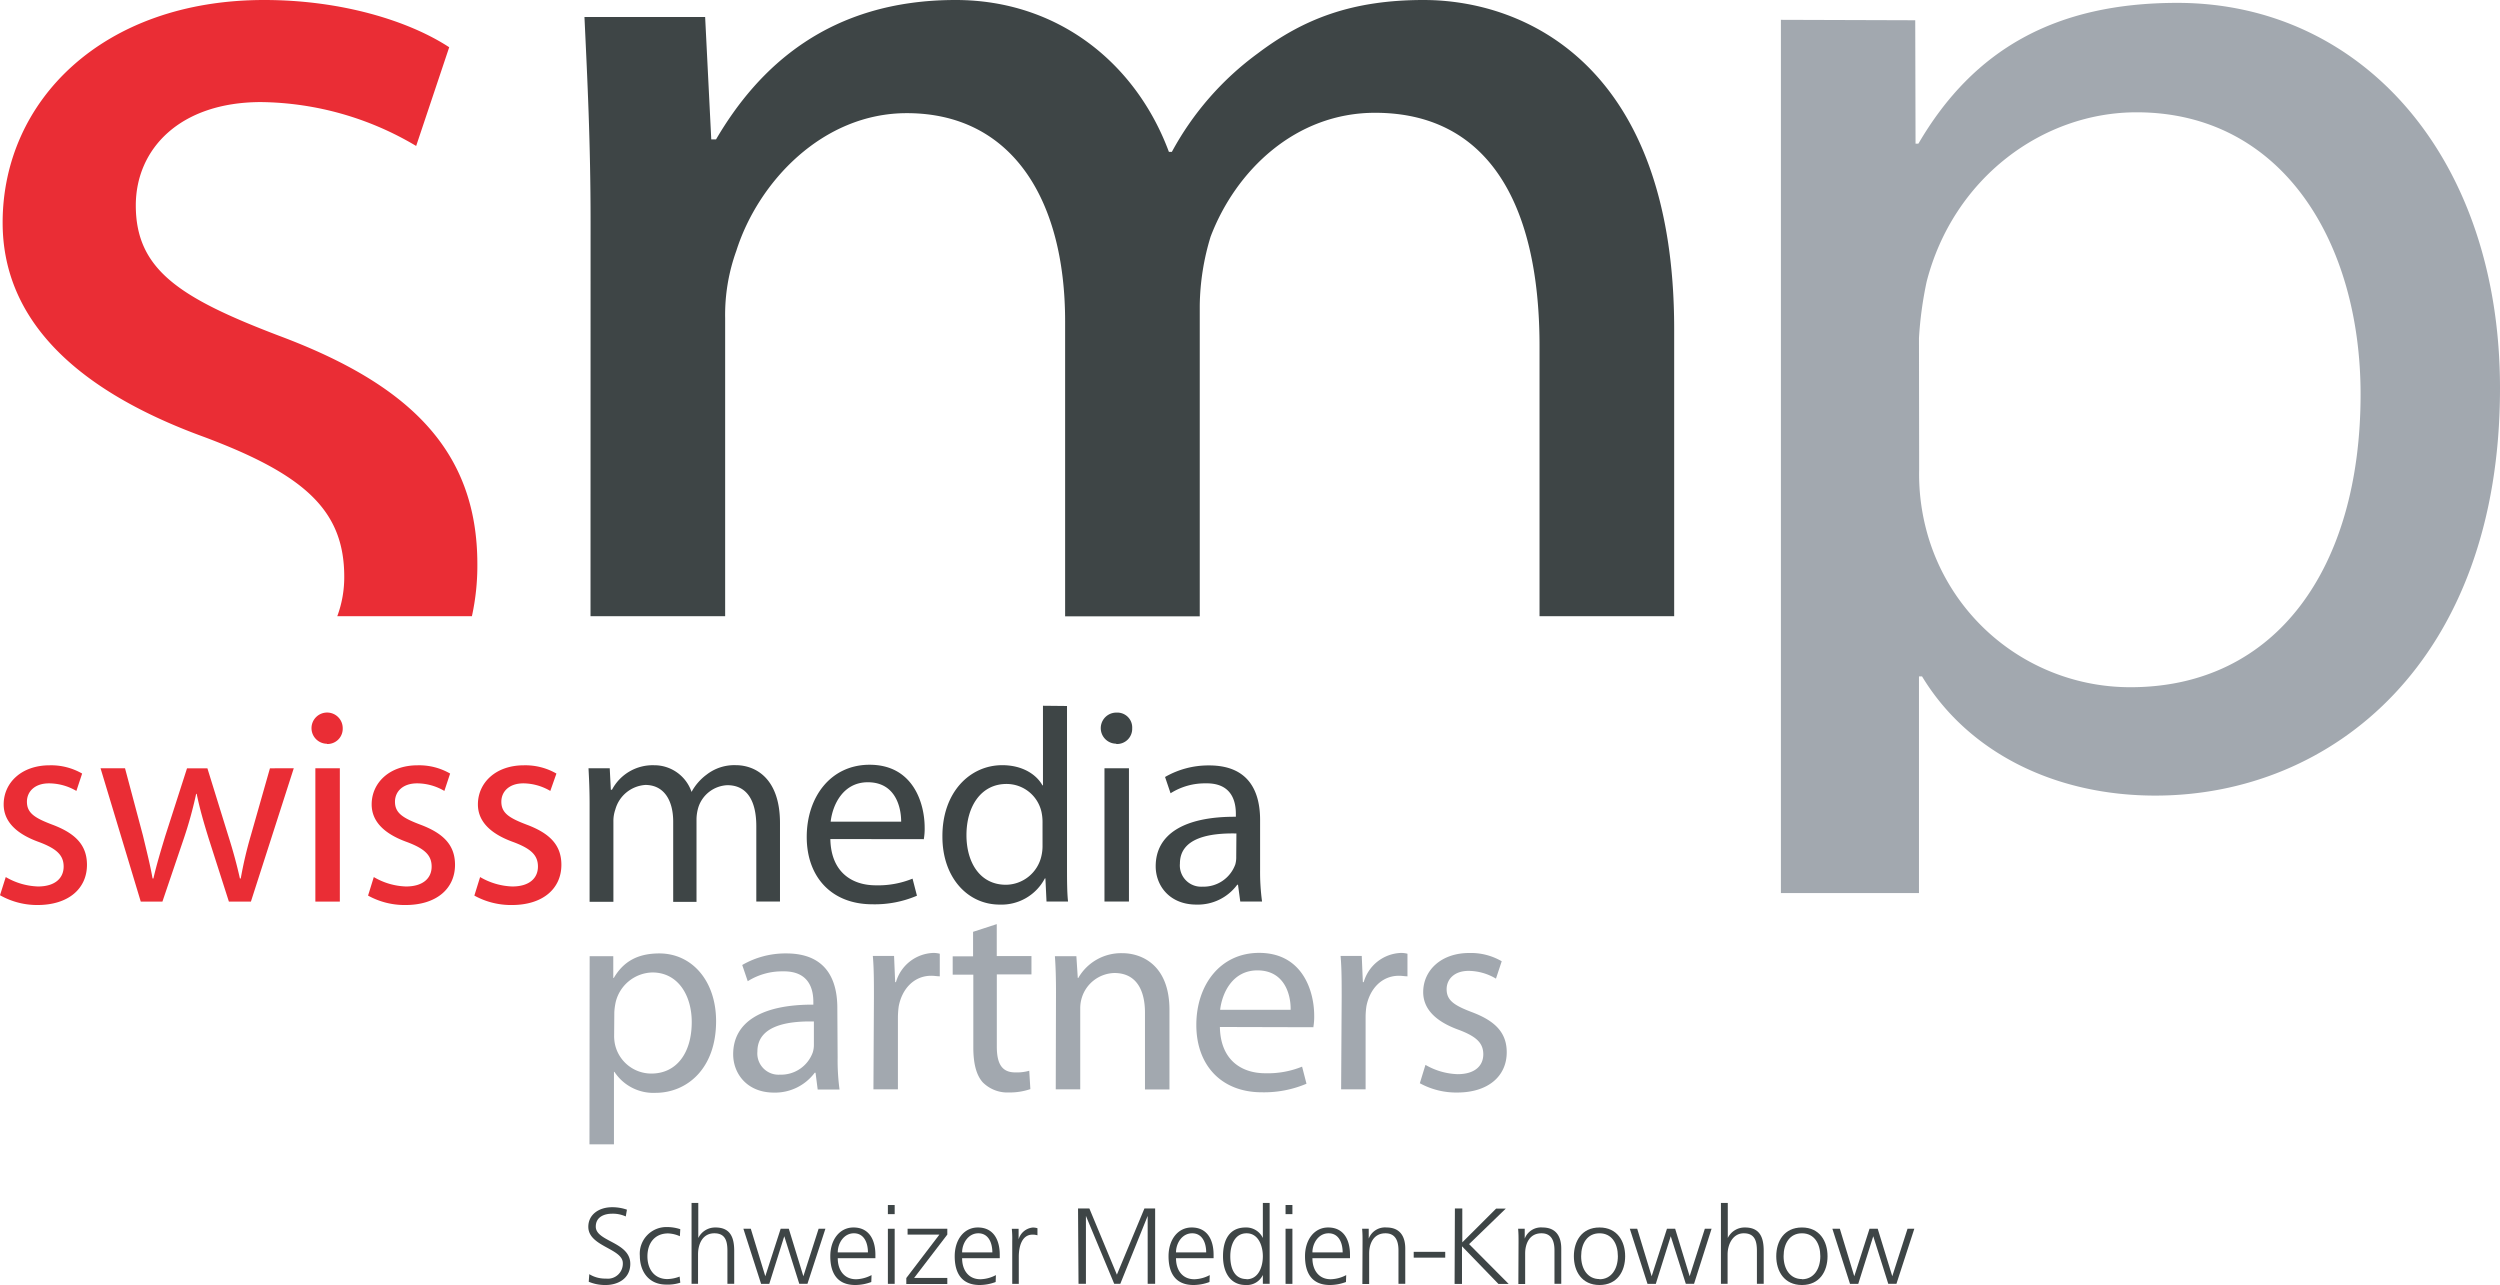 <svg xmlns="http://www.w3.org/2000/svg" viewBox="0 0 408.5 209.97"><defs><style>.cls-1{fill:#3e4546;}.cls-2{fill:#ea2d35;}.cls-3{fill:#a2a8af;}</style></defs><title>smpag</title><g id="Layer_2" data-name="Layer 2"><g id="Ebene_1" data-name="Ebene 1"><path class="cls-1" d="M96.49,100.69h22V52a30.75,30.75,0,0,1,1.82-11c3.56-11.24,14.06-22.51,27.86-22.51,17.16,0,25.87,14.07,25.87,34v48.22h22V49.91a40,40,0,0,1,1.78-11.26c4.1-10.76,13.83-20.22,26.87-20.22,17.92,0,26.87,14.07,26.87,38.13v44.13h22V53.75c0-43-24.32-53.75-40.94-53.75C220.91,0,213,3.08,205.54,8.71a48.52,48.52,0,0,0-14.06,16.11H191C185.58,10.23,172.78,0,156.14,0,135.41,0,123.89,11,117,22.78h-.78l-1-20H95.5c.48,10.25,1,20.48,1,33.54Z"/><path class="cls-2" d="M33.46,71.44c16.37,6.15,22.79,12,22.79,22.8a18.27,18.27,0,0,1-1.14,6.45h22A38.6,38.6,0,0,0,78,92.18C78,73.5,66.74,62.75,45.48,54.82c-16.1-6.15-23.29-10.76-23.29-21.25,0-9.22,7.19-16.89,20.48-16.89A50.54,50.54,0,0,1,68,23.85L73.4,7.72C66.74,3.37,55.73,0,43.18,0,16.84,0,.43,16.42.43,36.39.43,51.24,10.93,63.26,33.46,71.44Z"/><path class="cls-3" d="M313.56,145.93V110.52h.5C321.48,122.8,335.57,130,352.18,130c28.92,0,56.32-22,56.32-66.56C408.5,25.8,386,.47,355.78.47c-19.94,0-33.33,7.62-42.31,23H313l-.05-20.16L291,3.24V145.93Zm0-90.69A61.27,61.27,0,0,1,314.82,46c4.36-16.89,18.94-27.65,34.29-27.65,23.83,0,36.61,21.24,36.61,46.08,0,28.4-13.81,47.86-37.6,47.86a34.44,34.44,0,0,1-33.53-26.37,35.72,35.72,0,0,1-1-9.2Z"/><path class="cls-1" d="M96.34,131.43c0-2.31-.08-4.1-.18-5.9h3.47l.18,3.51H100a7.51,7.51,0,0,1,6.88-4A6.43,6.43,0,0,1,113,129.4H113a8.63,8.63,0,0,1,2.48-2.84,7.35,7.35,0,0,1,4.77-1.53c2.93,0,7.2,1.89,7.2,9.45v12.83h-3.87V135c0-4.23-1.57-6.7-4.73-6.7a5.21,5.21,0,0,0-4.72,3.56,7,7,0,0,0-.32,2v13.5H110V134.26c0-3.52-1.53-6-4.55-6a5.47,5.47,0,0,0-4.9,4,5.64,5.64,0,0,0-.32,1.94v13.15H96.34Z"/><path class="cls-1" d="M135.68,137.1c.1,5.36,3.47,7.56,7.43,7.56a14.88,14.88,0,0,0,6-1.09l.72,2.79a17.5,17.5,0,0,1-7.28,1.4c-6.67,0-10.73-4.45-10.73-11s3.93-11.8,10.27-11.8c7.11,0,9,6.27,9,10.27a10,10,0,0,1-.14,1.89Zm11.57-2.84c0-2.48-1-6.44-5.45-6.44-4.05,0-5.76,3.7-6.07,6.44Z"/><path class="cls-1" d="M174.35,115.36v26.33c0,1.93,0,4.13.17,5.62H171l-.18-3.78h-.09a8,8,0,0,1-7.38,4.28c-5.27,0-9.36-4.45-9.36-11.08-.05-7.28,4.5-11.7,9.77-11.7,3.37,0,5.62,1.57,6.57,3.29h.09v-13Zm-4,19a7.73,7.73,0,0,0-.18-1.72,5.84,5.84,0,0,0-5.72-4.54c-4.1,0-6.53,3.6-6.53,8.37,0,4.46,2.21,8.1,6.44,8.1a6,6,0,0,0,5.81-4.72,7.18,7.18,0,0,0,.18-1.71Z"/><path class="cls-1" d="M182.36,121.52a2.54,2.54,0,0,1,.09-5.08A2.43,2.43,0,0,1,185,119a2.48,2.48,0,0,1-2.57,2.57Zm-1.89,25.79V125.53h4v21.78Z"/><path class="cls-1" d="M205.9,142.09a35.83,35.83,0,0,0,.32,5.22h-3.56l-.37-2.74h-.13a8,8,0,0,1-6.66,3.24c-4.41,0-6.66-3.11-6.66-6.26,0-5.26,4.68-8.14,13.1-8.09V133c0-1.8-.49-5.09-4.95-5a10.47,10.47,0,0,0-5.72,1.62l-.9-2.66a14.17,14.17,0,0,1,7.2-1.89c6.71,0,8.33,4.55,8.33,8.91Zm-3.87-5.9c-4.32-.09-9.23.68-9.23,4.91a3.47,3.47,0,0,0,3.69,3.78,5.51,5.51,0,0,0,5.36-3.64A4.28,4.28,0,0,0,202,140Z"/><path class="cls-3" d="M96.35,156.24h3.86v3.55h.09c1.58-2.7,3.93-4,7.44-4,5.31,0,9.27,4.46,9.27,11.07,0,7.83-4.82,11.71-9.9,11.71a7.6,7.6,0,0,1-6.71-3.43h-.08v11.84h-4Zm4,12.92a6.6,6.6,0,0,0,.17,1.62,6.08,6.08,0,0,0,5.9,4.64c4.18,0,6.61-3.42,6.61-8.42,0-4.37-2.25-8.1-6.43-8.1a6.32,6.32,0,0,0-6,4.86,10.64,10.64,0,0,0-.22,1.62Z"/><path class="cls-3" d="M136.87,172.81a35.92,35.92,0,0,0,.31,5.22h-3.57l-.35-2.74h-.14a8.08,8.08,0,0,1-6.66,3.24c-4.4,0-6.66-3.11-6.66-6.26,0-5.27,4.68-8.15,13.1-8.11v-.44c0-1.81-.5-5.09-5-5a10.52,10.52,0,0,0-5.72,1.61l-.9-2.65a14.07,14.07,0,0,1,7.2-1.89c6.71,0,8.34,4.54,8.34,8.91Zm-3.88-5.9c-4.32-.09-9.23.68-9.23,4.91a3.47,3.47,0,0,0,3.69,3.78,5.51,5.51,0,0,0,5.36-3.65,4.17,4.17,0,0,0,.18-1.26Z"/><path class="cls-3" d="M142.8,163c0-2.57,0-4.77-.18-6.8h3.47l.18,4.28h.13a6.59,6.59,0,0,1,6.08-4.77,4.15,4.15,0,0,1,1.08.13v3.69c-.45,0-.86-.09-1.4-.09-2.79,0-4.77,2.12-5.31,5a14,14,0,0,0-.13,1.89V178h-4Z"/><path class="cls-3" d="M162.87,151v5.22h5.67v3h-5.66V171c0,2.7.75,4.23,3,4.23a7.45,7.45,0,0,0,2.3-.27l.18,3a10.51,10.51,0,0,1-3.51.55,5.68,5.68,0,0,1-4.28-1.67c-1.08-1.22-1.53-3.15-1.53-5.72V159.26h-3.37v-3H159v-4Z"/><path class="cls-3" d="M172.55,162.15c0-2.31-.05-4.11-.18-5.91h3.51l.23,3.56h.08a8.07,8.07,0,0,1,7.21-4.05c3,0,7.69,1.79,7.69,9.27v13h-4V165.47c0-3.51-1.3-6.48-5-6.48a5.72,5.72,0,0,0-5.31,4,5.84,5.84,0,0,0-.27,1.84V178h-4Z"/><path class="cls-3" d="M199.33,167.81c.09,5.35,3.47,7.56,7.43,7.56a14.91,14.91,0,0,0,6-1.08l.72,2.79a17.73,17.73,0,0,1-7.29,1.4c-6.66,0-10.71-4.46-10.71-11s3.91-11.78,10.26-11.78c7.1,0,9,6.25,9,10.26a10.19,10.19,0,0,1-.14,1.89ZM210.89,165c.05-2.48-1-6.44-5.43-6.44-4.06,0-5.77,3.69-6.09,6.44Z"/><path class="cls-3" d="M219.23,163c0-2.57,0-4.77-.18-6.8h3.46l.18,4.28h.14a6.58,6.58,0,0,1,6.07-4.77,4.15,4.15,0,0,1,1.08.13v3.69c-.45,0-.85-.09-1.39-.09-2.8,0-4.77,2.12-5.32,5a12.56,12.56,0,0,0-.13,1.89V178h-4Z"/><path class="cls-3" d="M232.92,174a11.18,11.18,0,0,0,5.26,1.52c2.83,0,4.19-1.39,4.19-3.24s-1.13-2.92-4-4c-4-1.44-5.82-3.56-5.82-6.17,0-3.51,2.89-6.39,7.52-6.39a10,10,0,0,1,5.31,1.35l-.94,2.84a8.88,8.88,0,0,0-4.46-1.27c-2.34,0-3.6,1.36-3.6,3,0,1.84,1.26,2.65,4.09,3.73,3.74,1.4,5.73,3.29,5.73,6.57,0,3.88-3,6.58-8.11,6.58A12.4,12.4,0,0,1,232,177Z"/><path class="cls-2" d="M.94,143.31a11.11,11.11,0,0,0,5.27,1.54c2.83,0,4.19-1.4,4.19-3.25s-1.13-2.92-4-4c-4-1.43-5.8-3.55-5.8-6.16,0-3.51,2.88-6.39,7.51-6.39a10.17,10.17,0,0,1,5.31,1.35l-.94,2.84A8.88,8.88,0,0,0,8,128c-2.34,0-3.6,1.36-3.6,3,0,1.84,1.26,2.65,4.1,3.73,3.73,1.39,5.71,3.29,5.71,6.58,0,3.87-3,6.57-8.1,6.57A12.32,12.32,0,0,1,0,146.28Z"/><path class="cls-2" d="M20.43,125.54l2.93,11c.58,2.44,1.17,4.73,1.57,7h.14c.5-2.21,1.21-4.54,1.93-6.93l3.56-11.07h3.33l3.37,10.89c.82,2.57,1.45,4.9,1.94,7.11h.14A65.47,65.47,0,0,1,41,136.47l3.11-10.93H48l-7,21.78H37.4l-3.33-10.4c-.76-2.47-1.4-4.63-1.93-7.2h-.09a66.47,66.47,0,0,1-2,7.25l-3.51,10.35H23l-6.57-21.78Z"/><path class="cls-2" d="M53.42,121.53A2.55,2.55,0,1,1,56,119a2.49,2.49,0,0,1-2.57,2.57Zm-1.89,25.79V125.54h4v21.78Z"/><path class="cls-2" d="M61.08,143.31a11,11,0,0,0,5.26,1.54c2.84,0,4.19-1.4,4.19-3.25s-1.13-2.92-4-4c-4-1.43-5.8-3.55-5.8-6.16,0-3.51,2.88-6.39,7.51-6.39a10.14,10.14,0,0,1,5.31,1.35l-.94,2.84A8.83,8.83,0,0,0,68.15,128c-2.35,0-3.61,1.36-3.61,3,0,1.84,1.26,2.65,4.1,3.73,3.73,1.39,5.71,3.29,5.71,6.58,0,3.87-3,6.57-8.1,6.57a12.36,12.36,0,0,1-6.11-1.54Z"/><path class="cls-2" d="M78.45,143.31a11.11,11.11,0,0,0,5.26,1.54c2.84,0,4.19-1.4,4.19-3.25s-1.12-2.92-4-4c-4-1.43-5.81-3.55-5.81-6.16,0-3.51,2.88-6.39,7.51-6.39a10.18,10.18,0,0,1,5.32,1.35l-1,2.84A8.83,8.83,0,0,0,85.52,128c-2.34,0-3.6,1.36-3.6,3,0,1.84,1.26,2.65,4.09,3.73,3.74,1.39,5.72,3.29,5.72,6.58,0,3.87-3,6.57-8.1,6.57a12.4,12.4,0,0,1-6.12-1.54Z"/><path class="cls-1" d="M96.29,208.2a4.94,4.94,0,0,0,2.72.72,2.45,2.45,0,0,0,2.76-2.52c0-2.41-5.64-2.71-5.64-5.94,0-2,1.73-3.2,3.89-3.2a7.29,7.29,0,0,1,2.42.4l-.19,1.11a5.05,5.05,0,0,0-2.24-.45c-1.27,0-2.66.52-2.66,2.11,0,2.46,5.64,2.49,5.64,6.08,0,2.48-2.13,3.46-4,3.46a6.86,6.86,0,0,1-2.79-.53Z"/><path class="cls-1" d="M111.09,202a5.18,5.18,0,0,0-1.92-.46c-2.17,0-3.38,1.57-3.38,3.75S107,209,109.05,209a5.92,5.92,0,0,0,2-.41l.11,1a6.56,6.56,0,0,1-2.31.31c-2.89,0-4.3-2.2-4.3-4.7a4.35,4.35,0,0,1,4.44-4.7,7,7,0,0,1,2.17.35Z"/><path class="cls-1" d="M113,196.56h1.1v5.73h0a3.07,3.07,0,0,1,2.81-1.72c2.41,0,3.06,1.6,3.06,3.82v5.38h-1.11v-5.36c0-1.55-.3-2.89-2.13-2.89-2,0-2.67,1.86-2.67,3.44v4.81H113Z"/><path class="cls-1" d="M131.94,209.77H130.6L128.15,202h0l-2.45,7.78h-1.34l-2.89-9h1.21l2.37,7.76h0l2.51-7.76h1.33l2.38,7.76h0l2.49-7.76h1.11Z"/><path class="cls-1" d="M142.37,209.48a7.55,7.55,0,0,1-2.61.49c-3,0-4.09-2-4.09-4.7s1.52-4.7,3.79-4.7c2.54,0,3.58,2,3.58,4.46v.56h-6.15c0,1.9,1,3.44,3,3.44a5.76,5.76,0,0,0,2.52-.68Zm-.55-4.84c0-1.57-.63-3.12-2.29-3.12s-2.64,1.64-2.64,3.12Z"/><path class="cls-1" d="M146.19,198.39h-1.11V196.9h1.11Zm-1.11,2.39h1.11v9h-1.11Z"/><path class="cls-1" d="M148.09,208.83l5.41-7.1h-5.2v-.95h6.49v.95l-5.42,7.08h5.42v1h-6.7Z"/><path class="cls-1" d="M162.69,209.48a7.54,7.54,0,0,1-2.6.49c-3,0-4.09-2-4.09-4.7s1.51-4.7,3.78-4.7c2.54,0,3.58,2,3.58,4.46v.56h-6.15c0,1.9,1,3.44,3,3.44a5.68,5.68,0,0,0,2.52-.68Zm-.54-4.84c0-1.57-.64-3.12-2.29-3.12s-2.65,1.64-2.65,3.12Z"/><path class="cls-1" d="M165.4,202.79a16.24,16.24,0,0,0-.07-2h1.11v1.72h0a2.68,2.68,0,0,1,2.3-1.93,2.57,2.57,0,0,1,.78.11v1.16a2.56,2.56,0,0,0-.81-.11c-1.76,0-2.24,2-2.24,3.6v4.44H165.4Z"/><path class="cls-1" d="M176.15,197.46H178l4.5,10.82,4.5-10.82h1.75v12.31h-1.22V198.68h0l-4.47,11.09h-1l-4.62-11.09h0v11.09h-1.21Z"/><path class="cls-1" d="M197.63,209.48a7.54,7.54,0,0,1-2.6.49c-3,0-4.09-2-4.09-4.7s1.51-4.7,3.78-4.7c2.54,0,3.58,2,3.58,4.46v.56h-6.14c0,1.9,1,3.44,3,3.44a5.68,5.68,0,0,0,2.51-.68Zm-.54-4.84c0-1.57-.63-3.12-2.29-3.12s-2.64,1.64-2.64,3.12Z"/><path class="cls-1" d="M207.46,209.77h-1.11v-1.44h0a2.88,2.88,0,0,1-2.8,1.64c-2.47,0-3.71-2-3.71-4.7s1.06-4.7,3.71-4.7a3,3,0,0,1,2.8,1.72h0v-5.73h1.11Zm-3.77-.74c2,0,2.66-2.13,2.66-3.76s-.69-3.75-2.66-3.75-2.66,2-2.66,3.75S201.58,209,203.69,209Z"/><path class="cls-1" d="M211.18,198.39h-1.12V196.9h1.12Zm-1.12,2.39h1.12v9h-1.12Z"/><path class="cls-1" d="M219.93,209.48a7.55,7.55,0,0,1-2.61.49c-3,0-4.08-2-4.08-4.7s1.51-4.7,3.78-4.7c2.54,0,3.57,2,3.57,4.46v.56h-6.14c0,1.9,1,3.44,3,3.44a5.72,5.72,0,0,0,2.52-.68Zm-.54-4.84c0-1.57-.64-3.12-2.3-3.12s-2.64,1.64-2.64,3.12Z"/><path class="cls-1" d="M222.64,202.89c0-.68,0-1.38-.07-2.11h1.08v1.61h0a2.84,2.84,0,0,1,2.9-1.82c2.23,0,3.07,1.48,3.07,3.45v5.75h-1.11v-5.46c0-1.7-.6-2.79-2.13-2.79-2,0-2.66,1.77-2.66,3.28v5h-1.11Z"/><path class="cls-1" d="M231,204.55h5.15v.95H231Z"/><path class="cls-1" d="M237.73,197.46h1.21V203l5.53-5.52h1.58l-6,5.81,6.46,6.5h-1.67l-5.95-6.15v6.15h-1.21Z"/><path class="cls-1" d="M248.13,202.89c0-.68,0-1.38-.07-2.11h1.08v1.61h0a2.84,2.84,0,0,1,2.9-1.82c2.23,0,3.07,1.48,3.07,3.45v5.75H254v-5.46c0-1.7-.59-2.79-2.13-2.79-2,0-2.66,1.77-2.66,3.28v5h-1.11Z"/><path class="cls-1" d="M261.36,200.57c2.9,0,4.19,2.25,4.19,4.7s-1.29,4.7-4.19,4.7-4.19-2.25-4.19-4.7S258.45,200.57,261.36,200.57Zm0,8.46c1.93,0,3-1.68,3-3.76s-1-3.75-3-3.75-3,1.67-3,3.75S259.42,209,261.36,209Z"/><path class="cls-1" d="M276.81,209.77h-1.35L273,202h0l-2.44,7.78H269.2l-2.89-9h1.21l2.36,7.76h0l2.5-7.76h1.34l2.37,7.76h0l2.48-7.76h1.1Z"/><path class="cls-1" d="M281.2,196.56h1.12v5.73h0a3.06,3.06,0,0,1,2.81-1.72c2.41,0,3.06,1.6,3.06,3.82v5.38h-1.11v-5.36c0-1.55-.31-2.89-2.14-2.89s-2.65,1.86-2.65,3.44v4.81H281.2Z"/><path class="cls-1" d="M294.44,200.57c2.89,0,4.18,2.25,4.18,4.7s-1.29,4.7-4.18,4.7-4.2-2.25-4.2-4.7S291.53,200.57,294.44,200.57Zm0,8.46c1.93,0,3-1.68,3-3.76s-1-3.75-3-3.75-3,1.67-3,3.75S292.5,209,294.44,209Z"/><path class="cls-1" d="M309.88,209.77h-1.34L306.09,202h0l-2.45,7.78h-1.35l-2.88-9h1.22l2.36,7.76h0l2.49-7.76h1.34l2.38,7.76h0l2.49-7.76h1.11Z"/></g></g></svg>